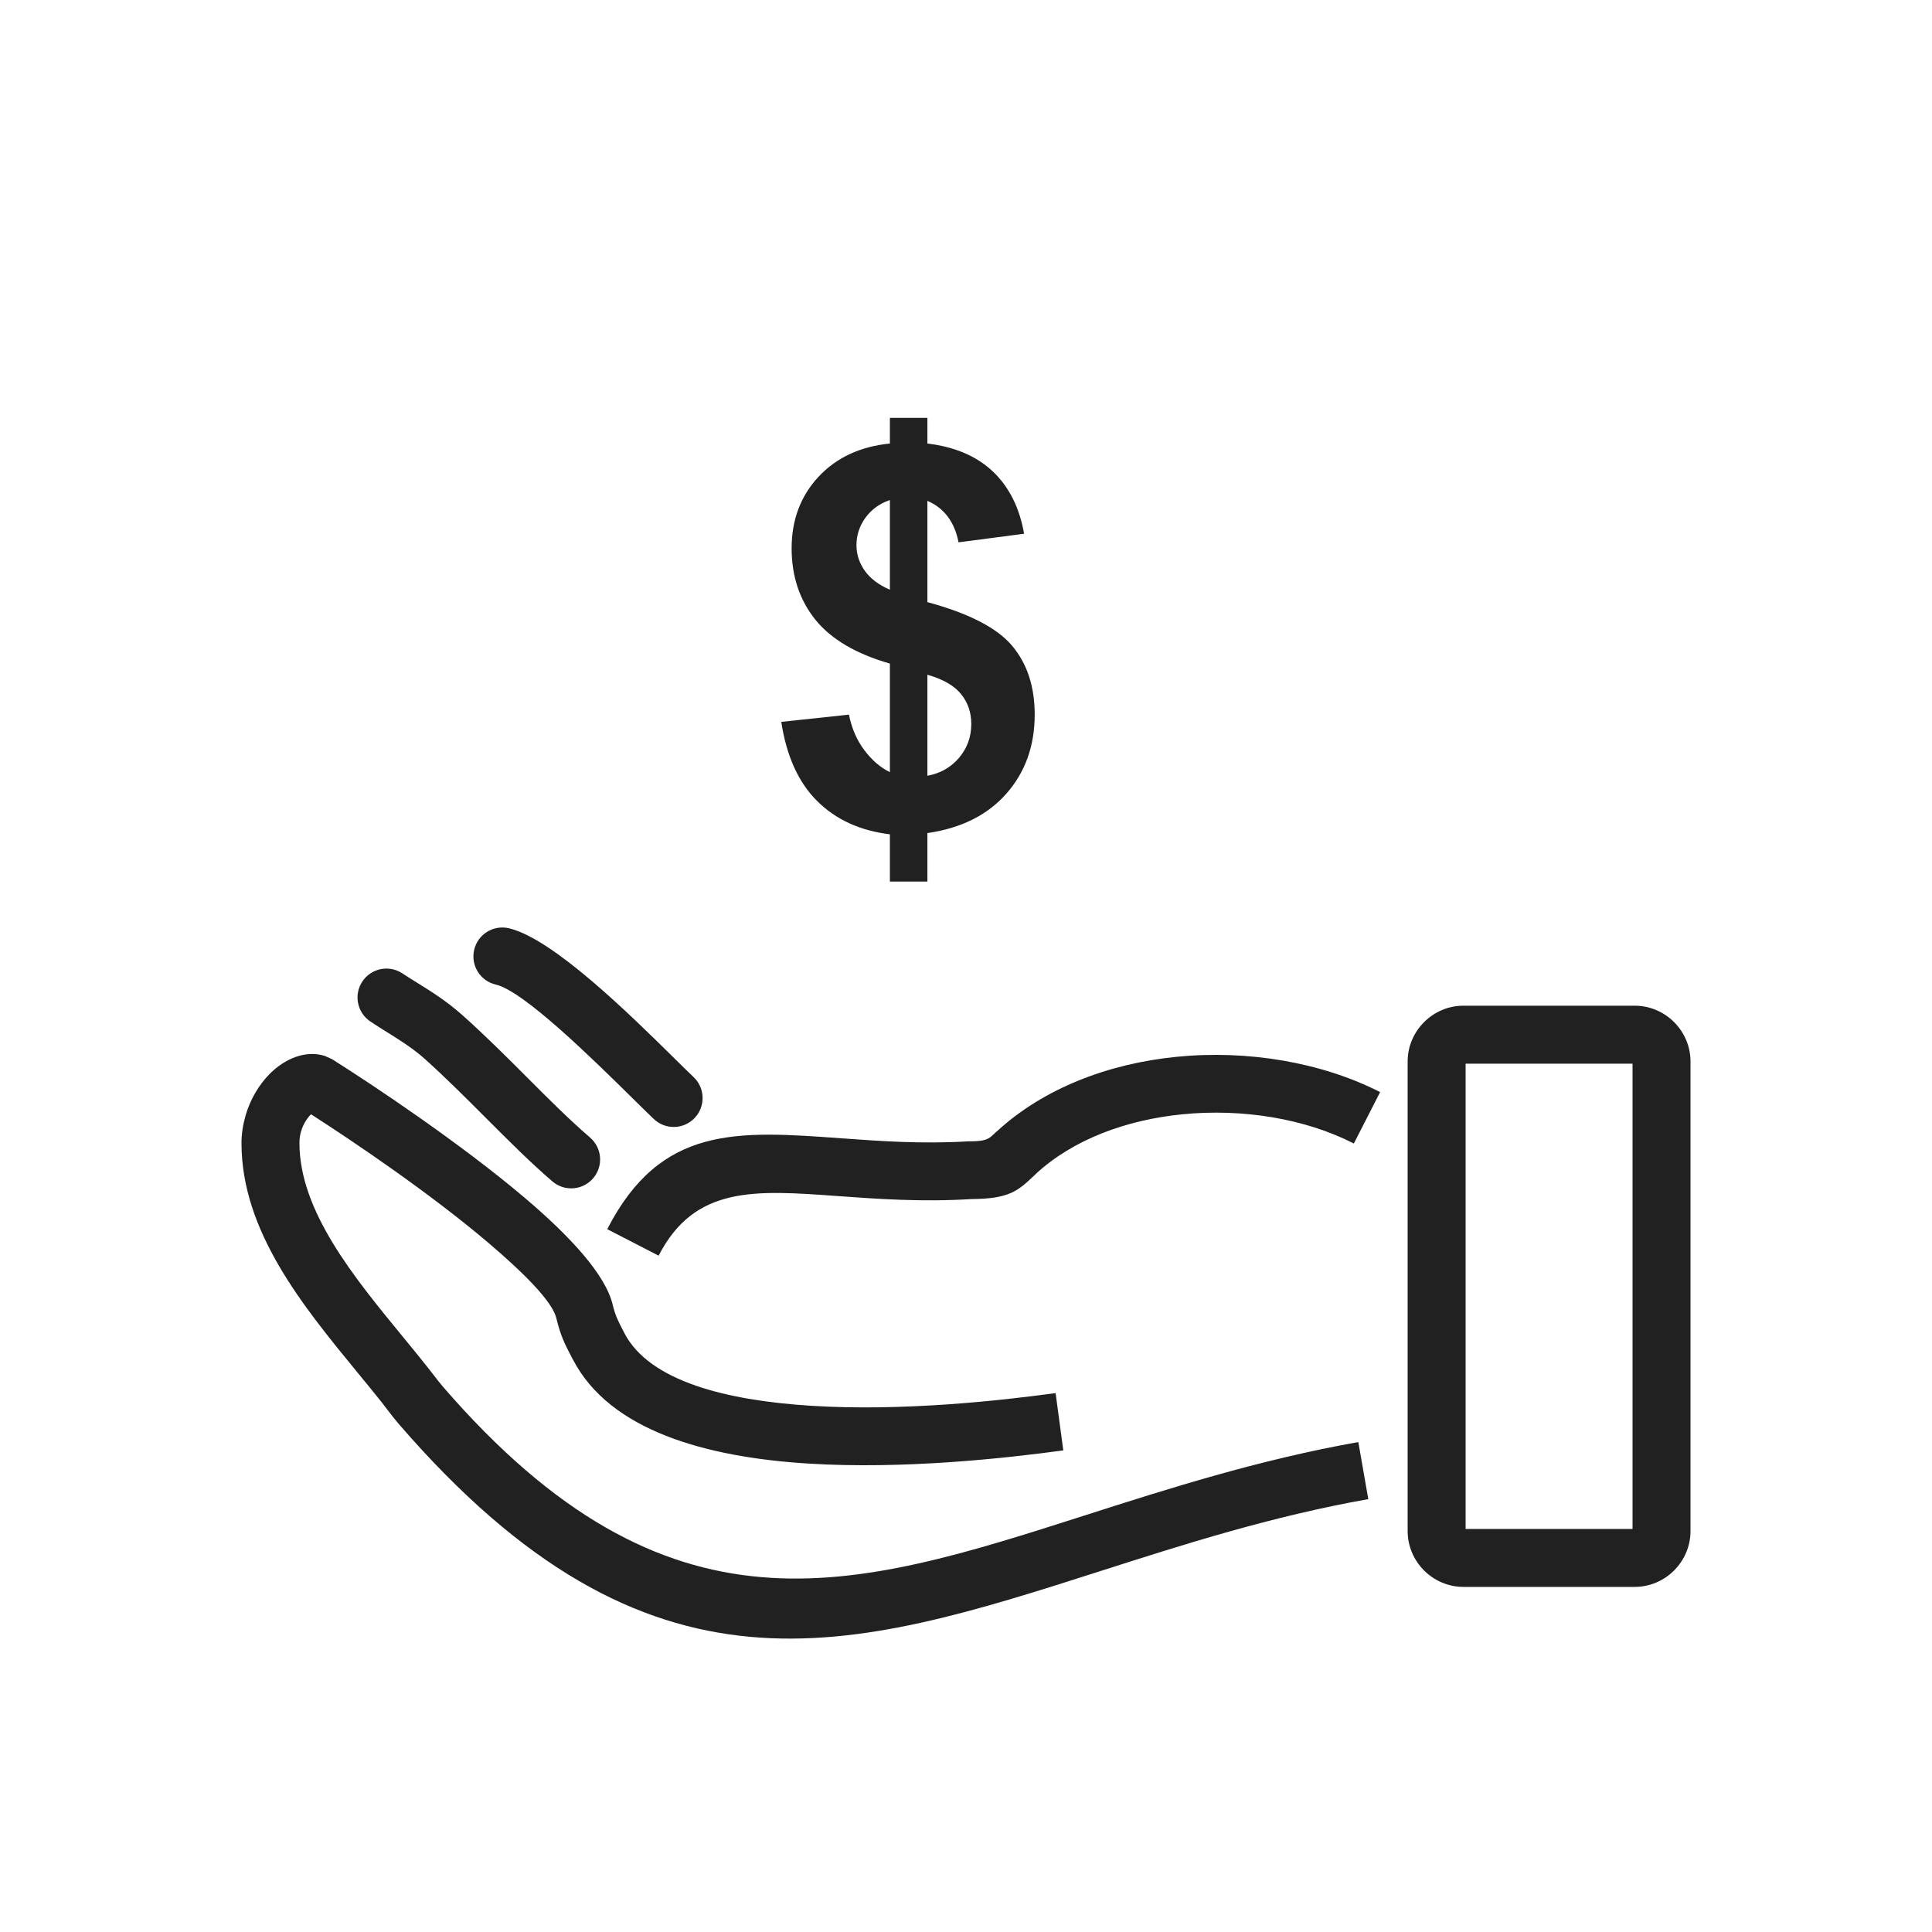 <?xml version="1.0" encoding="UTF-8"?>
<!DOCTYPE svg PUBLIC "-//W3C//DTD SVG 1.1//EN" "http://www.w3.org/Graphics/SVG/1.1/DTD/svg11.dtd">
<!-- Creator: CorelDRAW -->
<svg xmlns="http://www.w3.org/2000/svg" xml:space="preserve" width="2048px" height="2048px" style="shape-rendering:geometricPrecision; text-rendering:geometricPrecision; image-rendering:optimizeQuality; fill-rule:evenodd; clip-rule:evenodd"
viewBox="0 0 2048 2048"
 xmlns:xlink="http://www.w3.org/1999/xlink">
 <defs>
  <style type="text/css">
   <![CDATA[
    .fil0 {fill:none}
    .fil1 {fill:#212121;fill-rule:nonzero}
   ]]>
  </style>
 </defs>
 <g id="Layer_x0020_1">
  <rect class="fil0" width="2048" height="2048"/>
  <g id="_445077744">
   <rect id="_445075656" class="fil0" x="255.996" y="255.996" width="1536" height="1536"/>
   <g>
    <path id="_445085112" class="fil1" d="M1551.33 1066.08l181.514 0c16.209,0 30.965,6.645 41.681,17.336 10.78,10.762 17.474,25.554 17.474,41.764l0 497.899c0,16.211 -6.699,30.998 -17.477,41.759 -10.719,10.696 -25.478,17.341 -41.679,17.341l-181.514 0c-16.2,0 -30.963,-6.64 -41.682,-17.339 -10.779,-10.759 -17.473,-25.541 -17.473,-41.761l0 -497.899c0,-16.219 6.691,-31.006 17.471,-41.765 10.719,-10.697 25.478,-17.335 41.685,-17.335zm179.229 61.441l-176.943 0 0 493.217 176.943 0 0 -493.217z"/>
    <path id="_445081272" class="fil1" d="M539.321 983.962c-16.501,-3.777 -32.943,6.539 -36.721,23.04 -3.777,16.502 6.537,32.944 23.04,36.722 29.669,6.893 103.263,79.438 145.82,121.389 8.637,8.515 16.102,15.872 21.566,21.077 12.26,11.663 31.656,11.18 43.319,-1.08 11.665,-12.261 11.181,-31.656 -1.08,-43.321 -5.771,-5.497 -12.759,-12.386 -20.845,-20.358 -47.071,-46.398 -128.465,-126.634 -175.1,-137.47z"/>
    <path id="_445083144" class="fil1" d="M426.642 1031.92c-14.05,-9.41 -33.071,-5.648 -42.481,8.401 -9.41,14.049 -5.648,33.07 8.401,42.48 7.056,4.715 12.174,7.9 17.387,11.141 13.439,8.36 27.554,17.14 40.311,28.552 21.738,19.46 43.573,41.321 64.838,62.613 23.876,23.904 47.054,47.113 70.476,67.244 12.856,11.001 32.199,9.496 43.199,-3.36 11.001,-12.856 9.496,-32.199 -3.36,-43.2 -21.693,-18.645 -43.949,-40.931 -66.875,-63.883 -21.432,-21.461 -43.441,-43.495 -67.476,-65.011 -17.366,-15.535 -33.423,-25.524 -48.712,-35.033 -6.069,-3.775 -12.015,-7.475 -15.707,-9.943z"/>
    <path id="_445083000" class="fil1" d="M1435.14 1212.15c-51.75,-26.433 -118.07,-37.315 -182.066,-30.919 -59.125,5.909 -115.494,26.556 -155.219,63.298l0 0.12 -2.302 2.125 0.004 0.004c-16.366,15.351 -25.662,24.064 -65.4,24.265l0 0.004c-53.107,3.291 -100.126,-0.126 -142.322,-3.191 -87.816,-6.381 -151.493,-11.007 -189.658,63.193l-54.48 -28.081c56.706,-110.245 137.304,-104.389 248.457,-96.313 40.473,2.94 85.57,6.217 134.401,3.191l1.8 0c14.297,0.018 18.646,-1.954 22.824,-5.541 0.582,-0.547 2.098,-1.949 5.157,-4.775l0.06 0.066c50.137,-46.343 119.228,-72.184 190.678,-79.324 75.135,-7.509 153.764,5.659 215.907,37.4l-27.841 54.48zm-381.463 -10.012c1.941,-1.817 1.148,-1.111 -0.079,0l0.079 0zm73.467 335.331c-61.225,8.35 -169.173,20.315 -270.655,13.957 -108.336,-6.789 -210.143,-34.947 -249.182,-110.319l-0.05 0.026 -1.577 -3.034c-6.759,-12.992 -11.473,-22.05 -15.945,-40.84 -4.119,-17.328 -33.658,-47.181 -71.893,-79.695 -62.098,-52.808 -144.275,-108.24 -188.159,-136.381 -0.13,0.165 -0.281,0.338 -0.458,0.517 -4.267,4.339 -8.034,10.604 -10.171,18.001l-0.032 -0.009c-1.006,3.531 -1.586,7.57 -1.586,12.056 0,71.772 57.506,141.817 109.077,204.638 8.778,10.691 17.399,21.192 26.719,32.956 4.661,5.889 5.55,7.052 6.423,8.193 3.136,4.103 6.106,7.989 9.3,11.734l-0.008 0.007c240.229,278.223 434.218,216.123 680.549,137.262 88.884,-28.456 184.211,-58.975 290.387,-77.882l10.56 60.48c-102.985,18.339 -195.741,48.035 -282.227,75.724 -267.978,85.791 -479.004,153.349 -745.703,-155.63l-0.12 -0.12c-4.559,-5.348 -7.913,-9.738 -11.458,-14.374 -2.94,-3.844 -5.425,-7.12 -5.704,-7.472 -7.502,-9.47 -16.66,-20.624 -25.998,-31.998 -58.269,-70.977 -123.239,-150.115 -123.239,-243.518 0,-9.821 1.556,-19.593 4.26,-28.965l0 -0.12c5.079,-17.587 14.465,-32.917 25.289,-43.922 13.25,-13.472 29.622,-21.463 45.395,-21.463 4.193,0 8.591,0.638 13.163,1.958l7.799 3.48c41.41,26.089 135.654,88.615 205.543,148.048 47.19,40.13 84.495,80.538 92.052,112.336 2.714,11.4 5.98,17.679 10.664,26.681l1.577 3.034 0 0.119c26.68,51.608 109.115,71.686 198.591,77.291 96.374,6.037 199.873,-5.458 258.657,-13.476l8.159 60.721z"/>
    <path id="_445069440" class="fil1" d="M943.327 818.489l0 -115.051c-35.913,-10.313 -62.26,-25.785 -79.044,-46.602 -16.69,-20.815 -25.13,-46.038 -25.13,-75.669 0,-30.006 9.471,-55.228 28.411,-75.669 19.035,-20.441 44.258,-32.163 75.763,-35.349l0 -27.192 39.756 0 0 27.192c29.163,3.562 52.323,13.408 69.575,29.817 17.159,16.409 28.129,38.35 32.913,65.823l-69.481 9.097c-4.22,-21.66 -15.19,-36.288 -33.007,-43.977l0 107.361c43.977,11.909 73.982,27.38 89.829,46.321 15.94,18.941 23.91,43.227 23.91,72.95 0,33.1 -10.032,61.043 -30.006,83.733 -20.066,22.786 -48.007,36.664 -83.733,41.821l0 51.384 -39.756 0 0 -50.071c-31.692,-3.846 -57.478,-15.66 -77.263,-35.445 -19.785,-19.69 -32.349,-47.633 -37.882,-83.733l71.732 -7.689c2.906,14.628 8.438,27.287 16.501,37.883 7.97,10.595 16.973,18.285 26.911,23.066zm0 -288.423c-10.877,3.657 -19.409,9.938 -25.879,18.658 -6.377,8.816 -9.565,18.566 -9.565,29.163 0,9.658 2.907,18.752 8.721,27.004 5.906,8.346 14.815,15.097 26.723,20.254l0 -95.078zm39.756 292.268c13.785,-2.531 24.942,-8.908 33.569,-19.035 8.627,-10.22 12.94,-22.128 12.94,-35.913 0,-12.284 -3.657,-22.785 -10.878,-31.692 -7.22,-8.908 -19.128,-15.752 -35.632,-20.441l0 107.081z"/>
   </g>
  </g>
 </g>
</svg>
